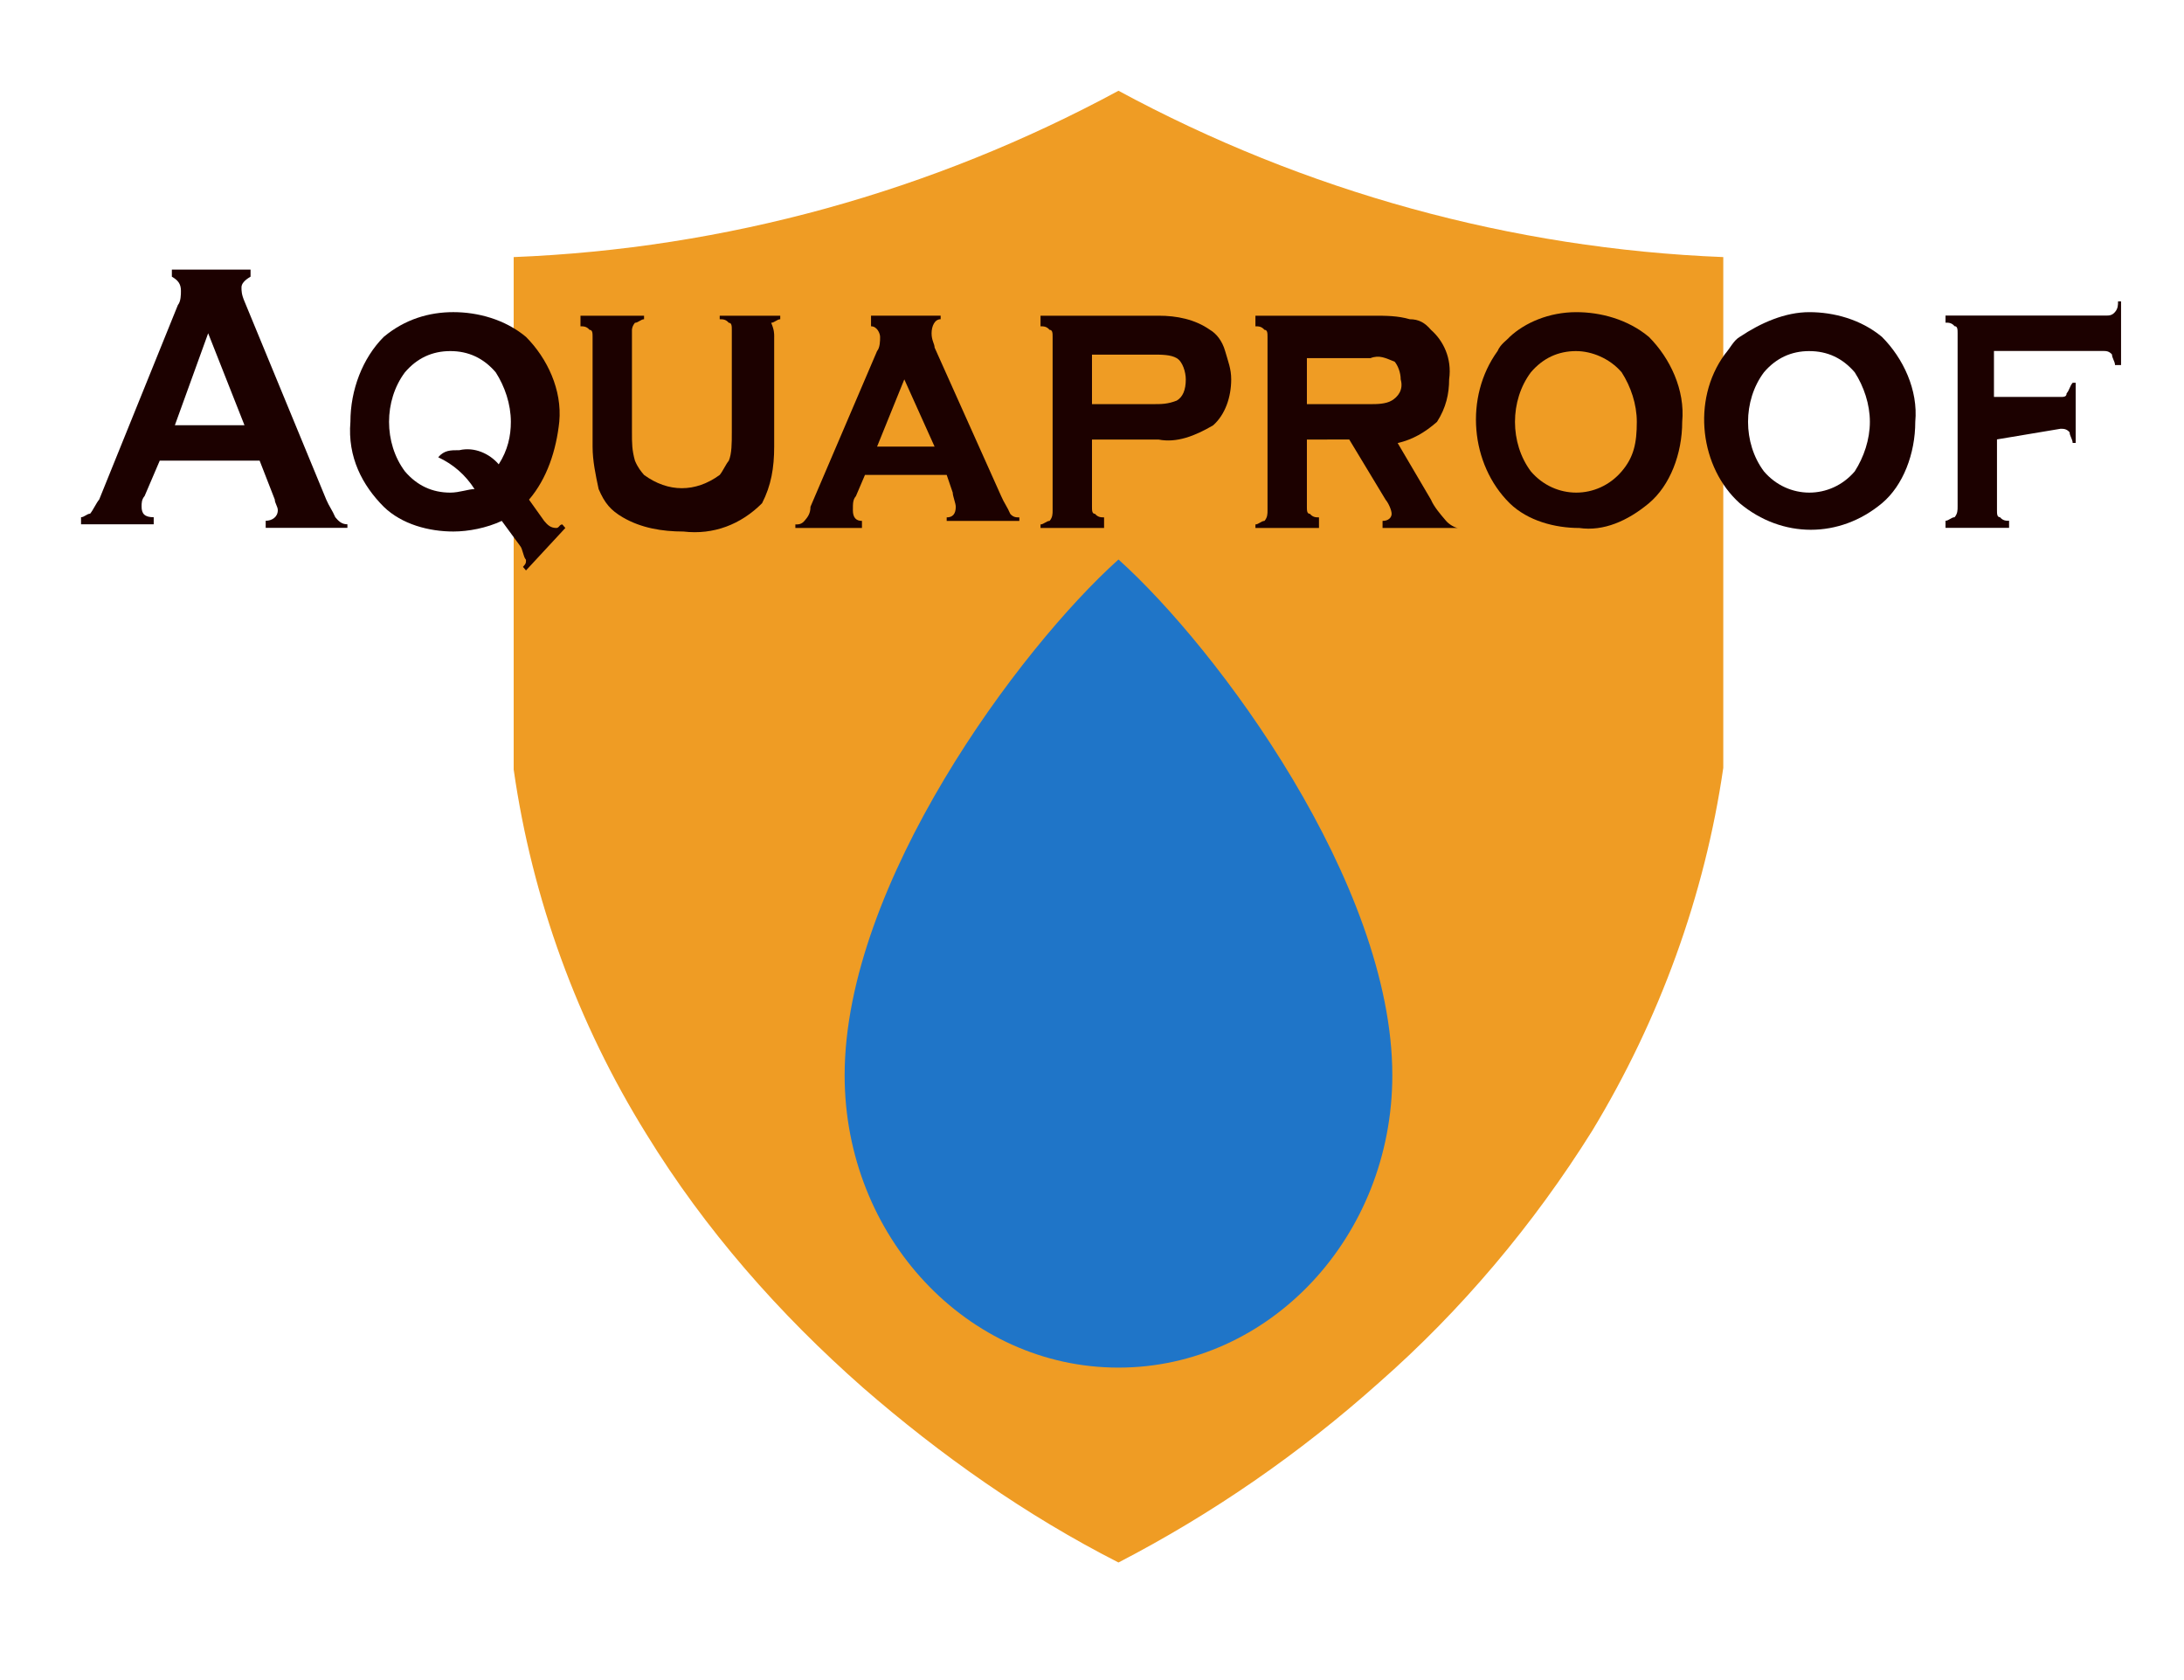 <?xml version="1.0" encoding="UTF-8" standalone="no"?>
<!-- Generator: Adobe Illustrator 26.0.2, SVG Export Plug-In . SVG Version: 6.00 Build 0)  -->

<svg
   version="1.1"
   id="Layer_1"
   x="0px"
   y="0px"
   viewBox="0 0 130 100"
   xml:space="preserve"
   sodipodi:docname="Logo4.svg"
   width="130"
   height="100"
   inkscape:version="1.1.1 (3bf5ae0d25, 2021-09-20)"
   xmlns:inkscape="http://www.inkscape.org/namespaces/inkscape"
   xmlns:sodipodi="http://sodipodi.sourceforge.net/DTD/sodipodi-0.dtd"
   xmlns="http://www.w3.org/2000/svg"
   xmlns:svg="http://www.w3.org/2000/svg"><defs
   id="defs29"><clipPath
     clipPathUnits="userSpaceOnUse"
     id="clipPath7128"><g
       inkscape:label="Clip"
       id="use7130"><path
         class="st2"
         d="m 31.489,29.049 0.901,1.081 c 0.18,0.18 0.36,0.36 0.721,0.36 0.18,0 0.18,-0.18 0.36,-0.18 l 0.18,0.18 -2.342,2.162 -0.18,-0.18 c 0.18,-0.18 0.18,-0.18 0.18,-0.36 -0.18,-0.18 -0.18,-0.54 -0.36,-0.721 L 29.867,30.13 c -0.901,0.36 -1.982,0.54 -2.883,0.54 -1.441,0 -3.063,-0.36 -4.144,-1.261 -1.261,-1.081 -2.162,-2.522 -1.982,-4.324 0,-1.621 0.721,-3.243 1.982,-4.324 1.261,-0.901 2.702,-1.261 4.144,-1.261 1.441,0 3.063,0.36 4.324,1.261 1.261,1.081 2.162,2.702 1.982,4.324 -0.18,1.441 -0.721,2.883 -1.802,3.964 z M 29.687,27.248 c 0.54,-0.721 0.721,-1.441 0.721,-2.162 0,-0.901 -0.36,-1.802 -0.901,-2.522 -0.721,-0.721 -1.621,-1.081 -2.702,-1.081 -1.081,0 -1.982,0.36 -2.702,1.081 -1.261,1.441 -1.261,3.603 0,5.045 0.721,0.721 1.621,1.081 2.702,1.081 0.54,0 1.081,-0.18 1.441,-0.18 -0.54,-0.721 -1.261,-1.261 -2.162,-1.621 v 0 c 0.36,-0.36 0.721,-0.36 1.261,-0.36 0.901,-0.18 1.802,0.18 2.342,0.721 z"
         id="path7454"
         style="fill:#1c0100;fill-opacity:1;stroke-width:1.802" /><path
         class="st2"
         d="m 46.082,20.762 v 5.585 c 0,1.081 -0.18,1.982 -0.721,2.883 -1.261,1.081 -2.883,1.621 -4.684,1.441 -1.261,0 -2.522,-0.18 -3.603,-0.721 -0.721,-0.36 -1.081,-0.721 -1.441,-1.441 -0.18,-0.721 -0.36,-1.441 -0.36,-2.162 v -5.585 c 0,-0.18 0,-0.36 -0.18,-0.36 -0.18,-0.18 -0.36,-0.18 -0.54,-0.18 v -0.54 h 3.783 v 0.18 c -0.18,0 -0.36,0.18 -0.54,0.18 -0.18,0.18 -0.18,0.36 -0.18,0.36 v 5.225 c 0,0.54 0,0.901 0.18,1.441 0.18,0.36 0.36,0.54 0.54,0.721 1.441,0.901 3.063,0.901 4.504,0 0.18,-0.18 0.36,-0.54 0.54,-0.721 0.18,-0.36 0.18,-0.901 0.18,-1.441 v -5.225 c 0,-0.18 0,-0.36 -0.18,-0.36 -0.18,-0.18 -0.36,-0.18 -0.54,-0.18 v -0.18 h 3.603 v 0.18 c -0.18,0 -0.36,0.18 -0.54,0.18 0.18,0.36 0.18,0.54 0.18,0.721 z"
         id="path7456"
         style="fill:#1c0100;fill-opacity:1;stroke-width:1.802" /><path
         class="st2"
         d="m 56.351,27.788 h -4.864 l -0.54,1.081 c -0.18,0.18 -0.18,0.36 -0.18,0.721 0,0.36 0.18,0.54 0.54,0.54 v 0.36 h -3.964 v -0.18 c 0.18,0 0.36,0 0.54,-0.18 0.18,-0.18 0.36,-0.36 0.36,-0.721 l 3.964,-7.927 c 0.18,-0.18 0.18,-0.54 0.18,-0.721 0,-0.18 -0.18,-0.54 -0.54,-0.54 v -0.54 h 4.144 v 0.18 c -0.36,0 -0.54,0.36 -0.54,0.721 0,0.36 0.18,0.54 0.18,0.721 l 3.964,7.567 c 0.18,0.36 0.36,0.54 0.54,0.901 0.18,0.18 0.36,0.18 0.54,0.18 v 0.18 h -4.324 v -0.18 c 0.36,0 0.54,-0.18 0.54,-0.54 0,-0.18 -0.18,-0.54 -0.18,-0.721 z m -0.721,-1.441 -1.802,-3.423 -1.621,3.423 z"
         id="path7458"
         style="fill:#1c0100;fill-opacity:1;stroke-width:1.802" /><path
         class="st2"
         d="m 64.999,25.987 v 3.423 c 0,0.18 0,0.36 0.18,0.36 0.18,0.18 0.36,0.18 0.54,0.18 v 0.54 h -3.783 v -0.18 c 0.18,0 0.36,-0.18 0.54,-0.18 0.18,-0.18 0.18,-0.36 0.18,-0.54 v -8.828 c 0,-0.18 0,-0.36 -0.18,-0.36 -0.18,-0.18 -0.36,-0.18 -0.54,-0.18 v -0.54 h 7.026 c 1.081,0 2.162,0.18 3.063,0.721 0.36,0.18 0.721,0.54 0.901,1.081 0.18,0.54 0.36,0.901 0.36,1.441 0,0.901 -0.36,1.802 -1.081,2.342 -1.081,0.54 -2.162,0.901 -3.243,0.721 z m 0,-1.802 h 3.603 c 0.54,0 0.901,0 1.441,-0.18 0.36,-0.18 0.54,-0.54 0.54,-1.081 0,-0.36 -0.18,-0.901 -0.54,-1.081 -0.36,-0.18 -0.901,-0.18 -1.441,-0.18 h -3.603 z"
         id="path7460"
         style="fill:#1c0100;fill-opacity:1;stroke-width:1.802" /><path
         class="st2"
         d="m 77.791,25.987 v 3.423 c 0,0.18 0,0.36 0.18,0.36 0.18,0.18 0.36,0.18 0.54,0.18 v 0.54 h -3.783 v -0.18 c 0.18,0 0.36,-0.18 0.54,-0.18 0.18,-0.18 0.18,-0.36 0.18,-0.54 v -8.828 c 0,-0.18 0,-0.36 -0.18,-0.36 -0.18,-0.18 -0.36,-0.18 -0.54,-0.18 v -0.54 h 7.026 c 0.721,0 1.441,0 2.162,0.18 0.54,0 0.901,0.18 1.261,0.54 0.721,0.54 1.261,1.441 1.081,2.522 0,0.721 -0.18,1.441 -0.721,2.162 -0.721,0.54 -1.441,0.901 -2.342,1.081 l 1.982,2.883 c 0.18,0.36 0.54,0.721 0.901,1.081 0.18,0.18 0.54,0.36 0.721,0.36 v 0 H 82.295 V 30.13 c 0.36,0 0.54,-0.18 0.54,-0.36 0,-0.18 -0.18,-0.54 -0.36,-0.721 l -2.162,-3.063 z m 0,-1.802 h 3.783 c 0.36,0 0.901,0 1.261,-0.18 0.36,-0.18 0.721,-0.54 0.54,-1.081 0,-0.36 -0.18,-0.721 -0.36,-0.901 -0.54,-0.18 -0.901,-0.36 -1.441,-0.18 h -3.783 z"
         id="path7462"
         style="fill:#1c0100;fill-opacity:1;stroke-width:1.802" /><path
         class="st2"
         d="m 93.825,19.501 c 1.441,0 3.063,0.36 4.324,1.261 1.261,1.081 2.162,2.702 1.982,4.324 0,1.621 -0.721,3.243 -1.982,4.144 -1.261,0.901 -2.702,1.441 -4.144,1.261 -1.441,0 -3.063,-0.36 -4.144,-1.261 -2.342,-1.982 -2.702,-5.405 -0.721,-7.747 0.18,-0.36 0.54,-0.54 0.721,-0.721 0.901,-0.721 2.342,-1.261 3.964,-1.261 z m 0,1.982 c -1.081,0 -1.982,0.36 -2.702,1.081 -1.261,1.441 -1.261,3.603 0,5.045 1.441,1.441 3.964,1.441 5.405,0 0.721,-0.721 0.901,-1.441 0.901,-2.522 0,-0.901 -0.36,-1.802 -0.901,-2.522 -0.721,-0.721 -1.802,-1.081 -2.702,-1.081 z"
         id="path7464"
         style="fill:#1c0100;fill-opacity:1;stroke-width:1.802" /><path
         class="st2"
         d="m 107.698,19.501 c 1.441,0 3.063,0.36 4.324,1.261 1.261,1.081 2.162,2.702 1.982,4.324 0,1.621 -0.721,3.243 -1.982,4.144 -2.522,1.802 -5.945,1.802 -8.468,0 -2.342,-1.802 -2.883,-5.225 -0.901,-7.567 0.36,-0.36 0.54,-0.721 0.901,-0.901 1.261,-0.721 2.702,-1.261 4.144,-1.261 z m 0,1.982 c -1.081,0 -1.982,0.36 -2.702,1.081 -1.261,1.441 -1.261,3.603 0,5.045 1.441,1.441 3.964,1.441 5.405,0 0.54,-0.721 0.901,-1.621 0.901,-2.522 0,-0.901 -0.36,-1.802 -0.901,-2.522 -0.721,-0.721 -1.621,-1.081 -2.702,-1.081 z"
         id="path7466"
         style="fill:#1c0100;fill-opacity:1;stroke-width:1.802" /></g></clipPath></defs><sodipodi:namedview
   id="namedview27"
   pagecolor="#ffffff"
   bordercolor="#666666"
   borderopacity="1.0"
   inkscape:pageshadow="2"
   inkscape:pageopacity="0.0"
   inkscape:pagecheckerboard="0"
   showgrid="false"
   width="120px"
   inkscape:zoom="4.521158"
   inkscape:cx="44.125863"
   inkscape:cy="45.895322"
   inkscape:window-width="1920"
   inkscape:window-height="1001"
   inkscape:window-x="-9"
   inkscape:window-y="-9"
   inkscape:window-maximized="1"
   inkscape:current-layer="layer2" />
<style
   type="text/css"
   id="style2">
	.st0{fill:#F99E25;stroke:#231F20;stroke-width:2;stroke-miterlimit:10;}
	.st1{fill:#2DA9E1;stroke:#010101;stroke-miterlimit:10;}
	.st2{fill:#010101;}
</style>











<g
   inkscape:groupmode="layer"
   id="layer1"
   inkscape:label="Layer 1"
   style="display:inline"><path
     class="st0"
     d="m 102.576,15.302 v 30.4 c -1.1,7.6 -3.8,15 -7.8,21.6 -3.5,5.6 -7.8,10.7 -12.7,15 -4.7,4.2 -9.9,7.8 -15.5,10.7 -5.5,-2.8 -10.6,-6.4 -15.2,-10.4 -5,-4.4 -9.4,-9.4 -12.9,-15.1 -4.1,-6.6 -6.8,-14 -7.9,-21.7 v -30.5 c 12.6,-0.5 24.9,-3.9 36,-9.9 11.1,6 23.4,9.4 36,9.9 z"
     id="path4-5"
     style="fill:#ef9c24;fill-opacity:1;stroke:#231f20;stroke-width:2;stroke-miterlimit:10;stroke-opacity:0"
     clip-path="none" /></g><g
   inkscape:groupmode="layer"
   id="layer2"
   inkscape:label="Layer 2"
   style="display:inline"><g
     inkscape:label="Clip"
     id="use6962"
     transform="matrix(1,0,0,1.169,0,-4.217)"><path
       class="st2"
       d="m 31.489,29.049 0.901,1.081 c 0.18,0.18 0.36,0.36 0.721,0.36 0.18,0 0.18,-0.18 0.36,-0.18 l 0.18,0.18 -2.342,2.162 -0.18,-0.18 c 0.18,-0.18 0.18,-0.18 0.18,-0.36 -0.18,-0.18 -0.18,-0.54 -0.36,-0.721 L 29.867,30.13 c -0.901,0.36 -1.982,0.54 -2.883,0.54 -1.441,0 -3.063,-0.36 -4.144,-1.261 -1.261,-1.081 -2.162,-2.522 -1.982,-4.324 0,-1.621 0.721,-3.243 1.982,-4.324 1.261,-0.901 2.702,-1.261 4.144,-1.261 1.441,0 3.063,0.36 4.324,1.261 1.261,1.081 2.162,2.702 1.982,4.324 -0.18,1.441 -0.721,2.883 -1.802,3.964 z M 29.687,27.248 c 0.54,-0.721 0.721,-1.441 0.721,-2.162 0,-0.901 -0.36,-1.802 -0.901,-2.522 -0.721,-0.721 -1.621,-1.081 -2.702,-1.081 -1.081,0 -1.982,0.36 -2.702,1.081 -1.261,1.441 -1.261,3.603 0,5.045 0.721,0.721 1.621,1.081 2.702,1.081 0.54,0 1.081,-0.18 1.441,-0.18 -0.54,-0.721 -1.261,-1.261 -2.162,-1.621 v 0 c 0.36,-0.36 0.721,-0.36 1.261,-0.36 0.901,-0.18 1.802,0.18 2.342,0.721 z"
       id="path7438"
       style="fill:#1c0100;fill-opacity:1;stroke-width:1.802" /><path
       class="st2"
       d="m 46.082,20.762 v 5.585 c 0,1.081 -0.18,1.982 -0.721,2.883 -1.261,1.081 -2.883,1.621 -4.684,1.441 -1.261,0 -2.522,-0.18 -3.603,-0.721 -0.721,-0.36 -1.081,-0.721 -1.441,-1.441 -0.18,-0.721 -0.36,-1.441 -0.36,-2.162 v -5.585 c 0,-0.18 0,-0.36 -0.18,-0.36 -0.18,-0.18 -0.36,-0.18 -0.54,-0.18 v -0.54 h 3.783 v 0.18 c -0.18,0 -0.36,0.18 -0.54,0.18 -0.18,0.18 -0.18,0.36 -0.18,0.36 v 5.225 c 0,0.54 0,0.901 0.18,1.441 0.18,0.36 0.36,0.54 0.54,0.721 1.441,0.901 3.063,0.901 4.504,0 0.18,-0.18 0.36,-0.54 0.54,-0.721 0.18,-0.36 0.18,-0.901 0.18,-1.441 v -5.225 c 0,-0.18 0,-0.36 -0.18,-0.36 -0.18,-0.18 -0.36,-0.18 -0.54,-0.18 v -0.18 h 3.603 v 0.18 c -0.18,0 -0.36,0.18 -0.54,0.18 0.18,0.36 0.18,0.54 0.18,0.721 z"
       id="path7440"
       style="fill:#1c0100;fill-opacity:1;stroke-width:1.802" /><path
       class="st2"
       d="m 56.351,27.788 h -4.864 l -0.54,1.081 c -0.18,0.18 -0.18,0.36 -0.18,0.721 0,0.36 0.18,0.54 0.54,0.54 v 0.36 h -3.964 v -0.18 c 0.18,0 0.36,0 0.54,-0.18 0.18,-0.18 0.36,-0.36 0.36,-0.721 l 3.964,-7.927 c 0.18,-0.18 0.18,-0.54 0.18,-0.721 0,-0.18 -0.18,-0.54 -0.54,-0.54 v -0.54 h 4.144 v 0.18 c -0.36,0 -0.54,0.36 -0.54,0.721 0,0.36 0.18,0.54 0.18,0.721 l 3.964,7.567 c 0.18,0.36 0.36,0.54 0.54,0.901 0.18,0.18 0.36,0.18 0.54,0.18 v 0.18 h -4.324 v -0.18 c 0.36,0 0.54,-0.18 0.54,-0.54 0,-0.18 -0.18,-0.54 -0.18,-0.721 z m -0.721,-1.441 -1.802,-3.423 -1.621,3.423 z"
       id="path7442"
       style="fill:#1c0100;fill-opacity:1;stroke-width:1.802" /><path
       class="st2"
       d="m 64.999,25.987 v 3.423 c 0,0.18 0,0.36 0.18,0.36 0.18,0.18 0.36,0.18 0.54,0.18 v 0.54 h -3.783 v -0.18 c 0.18,0 0.36,-0.18 0.54,-0.18 0.18,-0.18 0.18,-0.36 0.18,-0.54 v -8.828 c 0,-0.18 0,-0.36 -0.18,-0.36 -0.18,-0.18 -0.36,-0.18 -0.54,-0.18 v -0.54 h 7.026 c 1.081,0 2.162,0.18 3.063,0.721 0.36,0.18 0.721,0.54 0.901,1.081 0.18,0.54 0.36,0.901 0.36,1.441 0,0.901 -0.36,1.802 -1.081,2.342 -1.081,0.54 -2.162,0.901 -3.243,0.721 z m 0,-1.802 h 3.603 c 0.54,0 0.901,0 1.441,-0.18 0.36,-0.18 0.54,-0.54 0.54,-1.081 0,-0.36 -0.18,-0.901 -0.54,-1.081 -0.36,-0.18 -0.901,-0.18 -1.441,-0.18 h -3.603 z"
       id="path7444"
       style="fill:#1c0100;fill-opacity:1;stroke-width:1.802" /><path
       class="st2"
       d="m 77.791,25.987 v 3.423 c 0,0.18 0,0.36 0.18,0.36 0.18,0.18 0.36,0.18 0.54,0.18 v 0.54 h -3.783 v -0.18 c 0.18,0 0.36,-0.18 0.54,-0.18 0.18,-0.18 0.18,-0.36 0.18,-0.54 v -8.828 c 0,-0.18 0,-0.36 -0.18,-0.36 -0.18,-0.18 -0.36,-0.18 -0.54,-0.18 v -0.54 h 7.026 c 0.721,0 1.441,0 2.162,0.18 0.54,0 0.901,0.18 1.261,0.54 0.721,0.54 1.261,1.441 1.081,2.522 0,0.721 -0.18,1.441 -0.721,2.162 -0.721,0.54 -1.441,0.901 -2.342,1.081 l 1.982,2.883 c 0.18,0.36 0.54,0.721 0.901,1.081 0.18,0.18 0.54,0.36 0.721,0.36 v 0 H 82.295 V 30.13 c 0.36,0 0.54,-0.18 0.54,-0.36 0,-0.18 -0.18,-0.54 -0.36,-0.721 l -2.162,-3.063 z m 0,-1.802 h 3.783 c 0.36,0 0.901,0 1.261,-0.18 0.36,-0.18 0.721,-0.54 0.54,-1.081 0,-0.36 -0.18,-0.721 -0.36,-0.901 -0.54,-0.18 -0.901,-0.36 -1.441,-0.18 h -3.783 z"
       id="path7446"
       style="fill:#1c0100;fill-opacity:1;stroke-width:1.802" /><path
       class="st2"
       d="m 93.825,19.501 c 1.441,0 3.063,0.36 4.324,1.261 1.261,1.081 2.162,2.702 1.982,4.324 0,1.621 -0.721,3.243 -1.982,4.144 -1.261,0.901 -2.702,1.441 -4.144,1.261 -1.441,0 -3.063,-0.36 -4.144,-1.261 -2.342,-1.982 -2.702,-5.405 -0.721,-7.747 0.18,-0.36 0.54,-0.54 0.721,-0.721 0.901,-0.721 2.342,-1.261 3.964,-1.261 z m 0,1.982 c -1.081,0 -1.982,0.36 -2.702,1.081 -1.261,1.441 -1.261,3.603 0,5.045 1.441,1.441 3.964,1.441 5.405,0 0.721,-0.721 0.901,-1.441 0.901,-2.522 0,-0.901 -0.36,-1.802 -0.901,-2.522 -0.721,-0.721 -1.802,-1.081 -2.702,-1.081 z"
       id="path7448"
       style="fill:#1c0100;fill-opacity:1;stroke-width:1.802" /><path
       class="st2"
       d="m 107.698,19.501 c 1.441,0 3.063,0.36 4.324,1.261 1.261,1.081 2.162,2.702 1.982,4.324 0,1.621 -0.721,3.243 -1.982,4.144 -2.522,1.802 -5.945,1.802 -8.468,0 -2.342,-1.802 -2.883,-5.225 -0.901,-7.567 0.36,-0.36 0.54,-0.721 0.901,-0.901 1.261,-0.721 2.702,-1.261 4.144,-1.261 z m 0,1.982 c -1.081,0 -1.982,0.36 -2.702,1.081 -1.261,1.441 -1.261,3.603 0,5.045 1.441,1.441 3.964,1.441 5.405,0 0.54,-0.721 0.901,-1.621 0.901,-2.522 0,-0.901 -0.36,-1.802 -0.901,-2.522 -0.721,-0.721 -1.621,-1.081 -2.702,-1.081 z"
       id="path7450"
       style="fill:#1c0100;fill-opacity:1;stroke-width:1.802" /></g><path
     class="st2"
     d="M 15.454,27.417 H 9.509 l -0.901,2.106 c -0.18,0.211 -0.18,0.421 -0.18,0.632 0,0.421 0.18,0.632 0.721,0.632 v 0.421 H 4.824 v -0.421 c 0.18,0 0.36,-0.211 0.54,-0.211 0.18,-0.211 0.36,-0.632 0.54,-0.842 L 10.59,18.152 c 0.18,-0.211 0.18,-0.632 0.18,-0.842 0,-0.421 -0.18,-0.632 -0.54,-0.842 V 16.047 H 14.914 v 0.421 c -0.36,0.211 -0.54,0.421 -0.54,0.632 0,0.211 0,0.421 0.18,0.842 l 4.864,11.791 c 0.18,0.421 0.36,0.632 0.54,1.053 0.18,0.211 0.36,0.421 0.721,0.421 v 0.211 h -4.864 v -0.421 c 0.36,0 0.721,-0.211 0.721,-0.632 0,-0.211 -0.18,-0.421 -0.18,-0.632 z m -0.901,-2.106 -2.162,-5.475 -1.982,5.475 z"
     id="path6958"
     style="fill:#1c0100;fill-opacity:1;stroke-width:1.948" /><path
     class="st2"
     d="m 118.868,26.154 v 4.211 c 0,0.211 0,0.421 0.18,0.421 0.18,0.211 0.36,0.211 0.54,0.211 v 0.421 h -3.783 v -0.421 c 0.18,0 0.36,-0.211 0.54,-0.211 0.18,-0.211 0.18,-0.421 0.18,-0.632 v -10.318 c 0,-0.211 0,-0.421 -0.18,-0.421 -0.18,-0.211 -0.36,-0.211 -0.54,-0.211 v -0.421 h 9.549 c 0.18,0 0.36,0 0.54,-0.211 0.18,-0.211 0.18,-0.421 0.18,-0.632 h 0.18 v 3.79 h -0.36 c 0,-0.211 -0.18,-0.421 -0.18,-0.632 C 125.534,20.89 125.354,20.89 125.174,20.89 h -6.486 v 2.737 h 3.964 c 0.18,0 0.36,0 0.36,-0.211 0.18,-0.211 0.18,-0.421 0.36,-0.632 h 0.18 v 3.58 h -0.18 c 0,-0.211 -0.18,-0.421 -0.18,-0.632 -0.18,-0.211 -0.36,-0.211 -0.54,-0.211 z"
     id="path6960"
     style="fill:#1c0100;fill-opacity:1;stroke-width:1.948" /></g><g
   inkscape:groupmode="layer"
   id="layer3"
   inkscape:label="Layer 3"
   style="display:none"><path
     class="st0"
     d="m 102.576,15.302 v 30.4 c -1.1,7.6 -3.8,15 -7.8,21.6 -3.5,5.6 -7.8,10.7 -12.7,15 -4.7,4.2 -9.9,7.8 -15.5,10.7 -5.5,-2.8 -10.6,-6.4 -15.2,-10.4 -5,-4.4 -9.4,-9.4 -12.9,-15.1 -4.1,-6.6 -6.8,-14 -7.9,-21.7 v -30.5 c 12.6,-0.5 24.9,-3.9 36,-9.9 11.1,6 23.4,9.4 36,9.9 z"
     id="path4"
     style="fill:#1f75c8;fill-opacity:1;stroke:#231f20;stroke-opacity:0"
     clip-path="url(#clipPath7128)" /></g><g
   inkscape:groupmode="layer"
   id="layer4"
   inkscape:label="Layer 4"
   style="display:inline"><path
     class="st1"
     d="m 66.576,33.302 c -5.9,5.3 -16.3,19.3 -16.3,30.7 0,9.6 7.3,17.4 16.3,17.4 9,0 16.3,-7.8 16.3,-17.4 0,-11.4 -10.4,-25.4 -16.3,-30.7 z"
     id="path4565"
     style="fill:#1f75c8;fill-opacity:1;stroke:#010101;stroke-opacity:0" /></g></svg>

